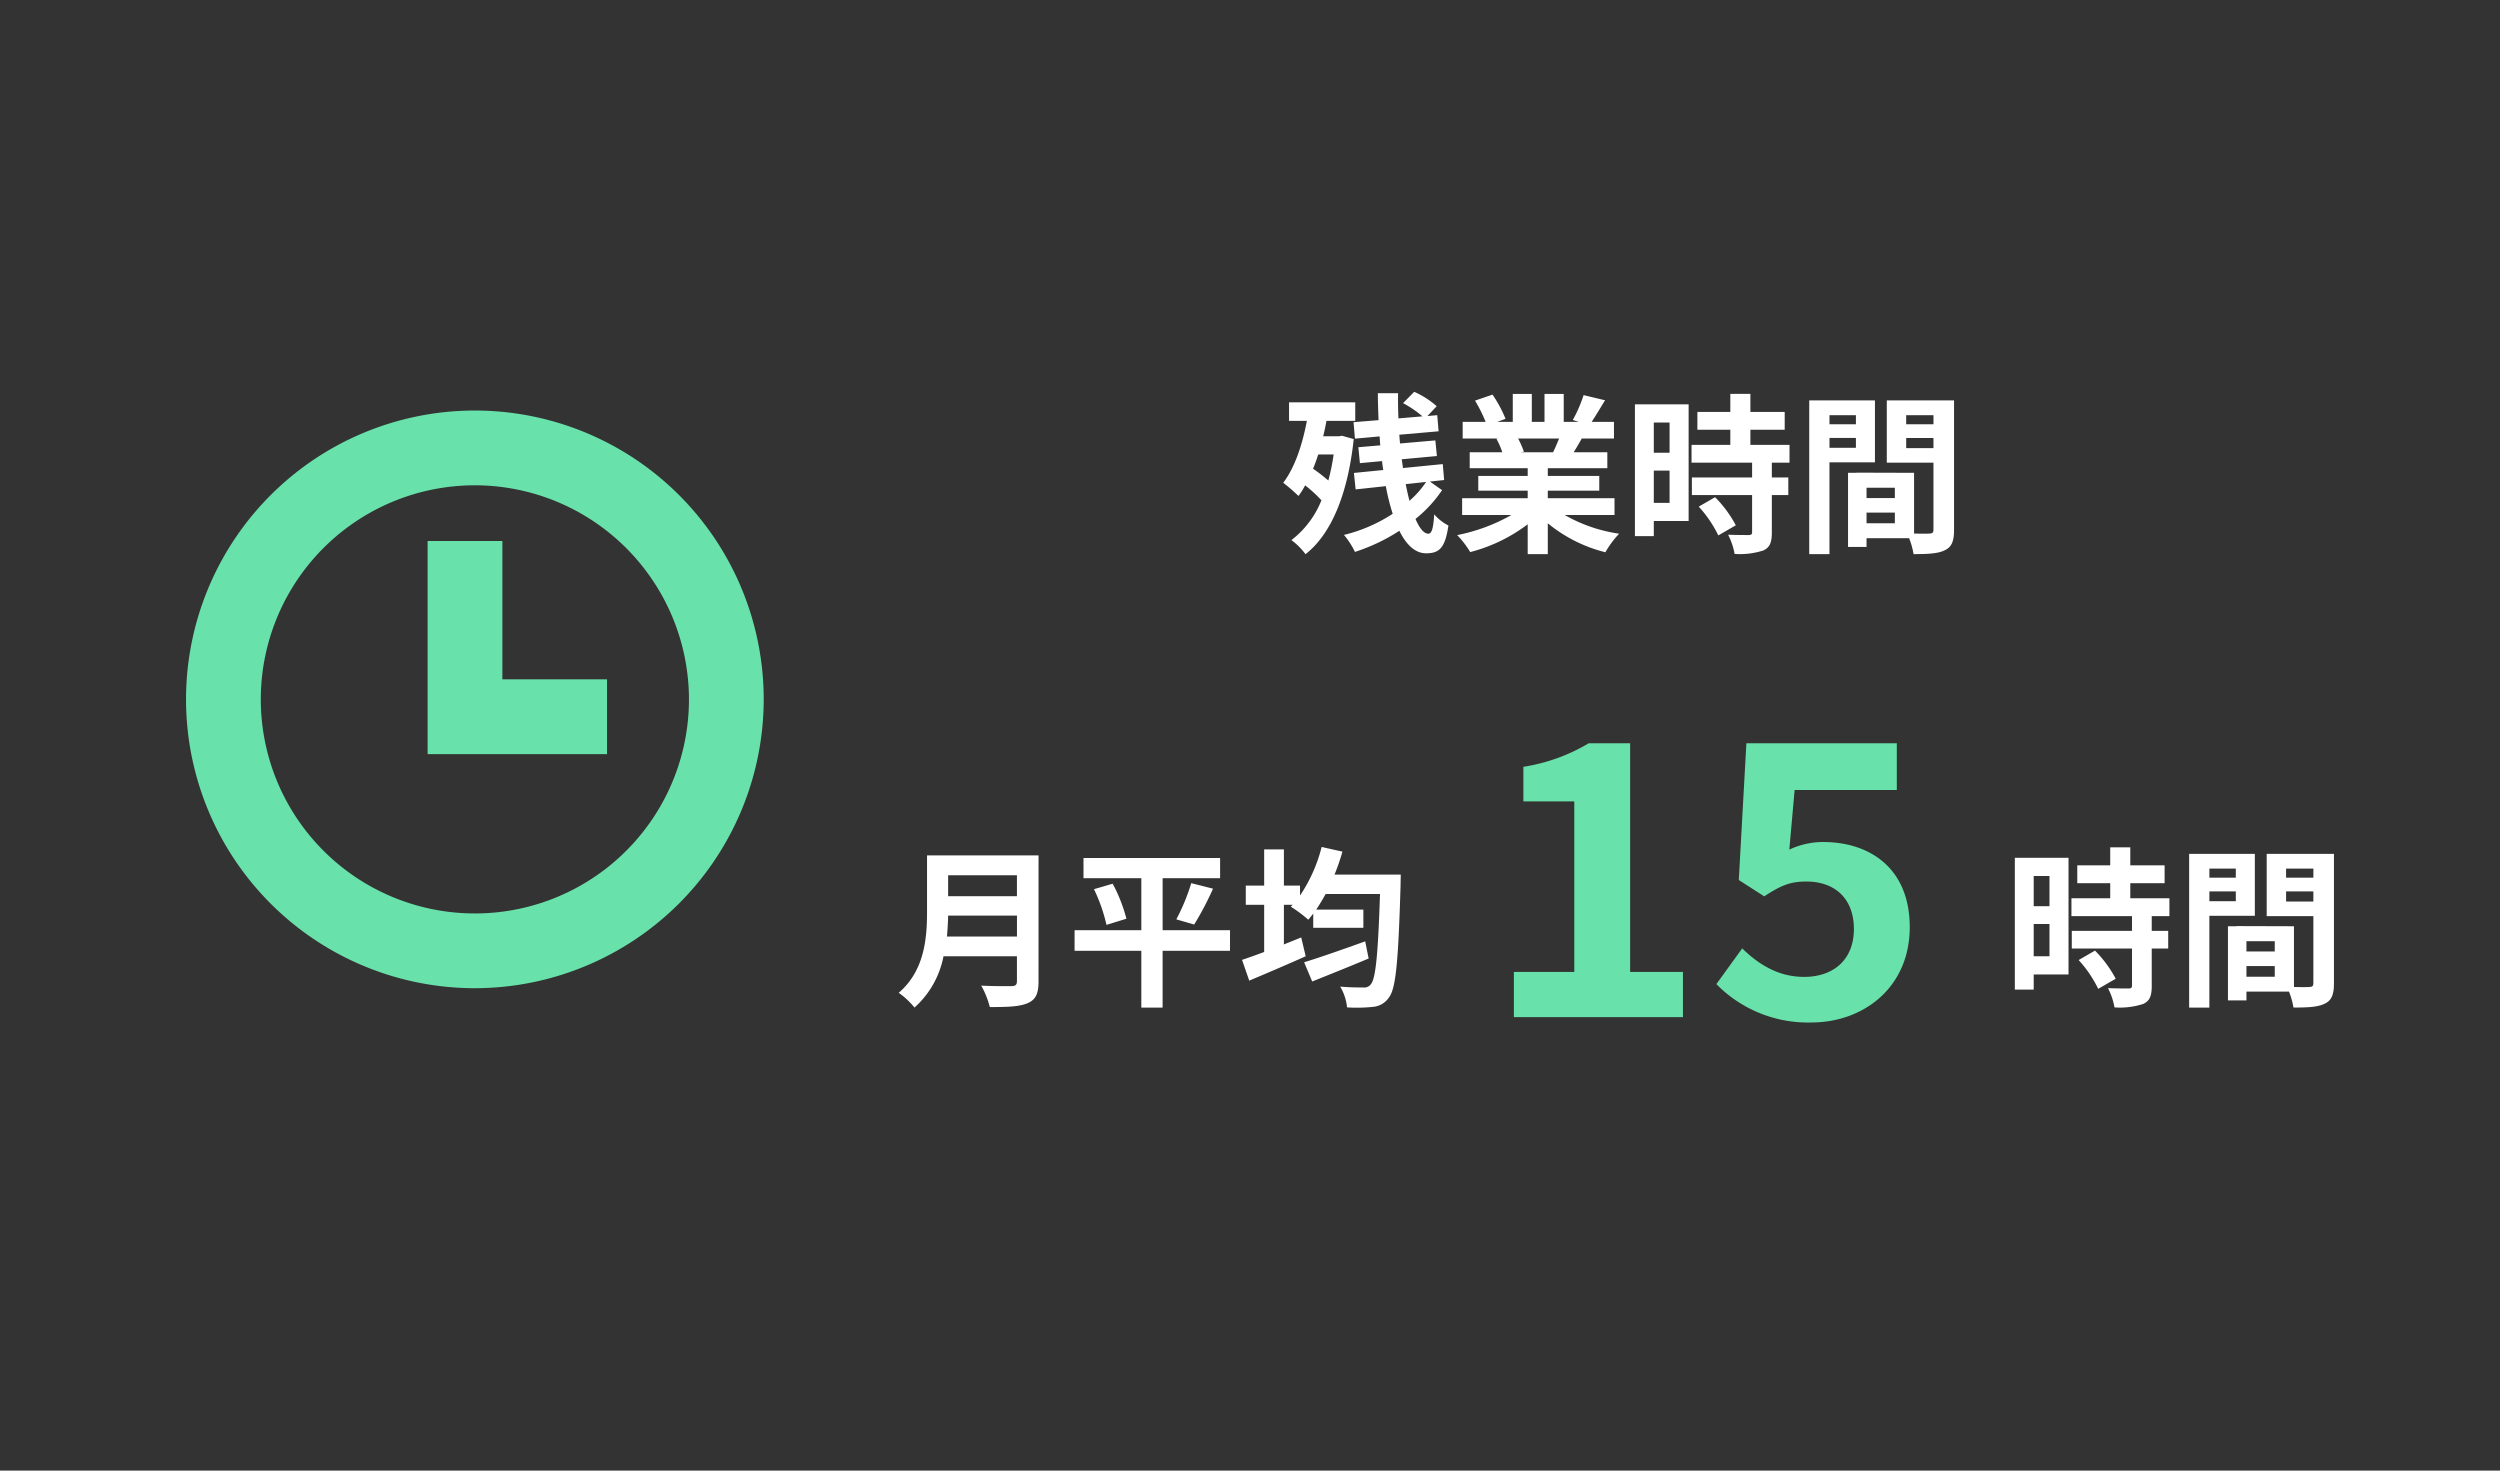 <svg xmlns="http://www.w3.org/2000/svg" width="408" height="240" viewBox="0 0 408 240">
  <rect x="0" y="0" width="408" height="240" fill="#333333" stroke="none"/>
  <g id="グループ_2039" data-name="グループ 2039" transform="translate(-537 -4736)">
    <path id="パス_112" data-name="パス 112" d="M0,0H408V240H0Z" transform="translate(537 4736)" fill="none"/>
    <g id="グループ_2026" data-name="グループ 2026" transform="translate(517 -44)">
      <path id="パス_209" data-name="パス 209" d="M-31.434,0h27.59V-7.378h-8.618V-44.7H-19.22a29.76,29.76,0,0,1-10.664,3.844v5.642h8.308V-7.378h-9.858ZM17.112.868c8.494,0,16.058-5.7,16.058-15.562,0-9.548-6.448-13.888-14.136-13.888a12.838,12.838,0,0,0-5.518,1.24l.868-9.734H31.062V-44.7H6.51L5.27-22.382l4.154,2.666c2.666-1.736,4.154-2.418,6.882-2.418,4.65,0,7.75,2.79,7.75,7.75,0,5.022-3.348,7.812-8.122,7.812-4.278,0-7.5-2.108-10.106-4.65L1.612-5.394A20.911,20.911,0,0,0,17.112.868Z" transform="translate(298.5 4946)" fill="#69e1aa"/>
      <path id="パス_211" data-name="パス 211" d="M-33.46-9.156c.112-1.176.168-2.352.2-3.416h11.228v3.416Zm11.424-10v3.416H-33.264v-3.416Zm3.528-3.248h-18.2v9.212c0,4.256-.392,9.6-4.62,13.216a13.151,13.151,0,0,1,2.576,2.408A15.062,15.062,0,0,0-34.02-5.936h11.984v4.06c0,.588-.224.812-.9.812-.616,0-2.968.028-4.928-.084a14.294,14.294,0,0,1,1.4,3.5c2.884,0,4.844-.056,6.188-.644,1.288-.56,1.764-1.512,1.764-3.528ZM12.74-10.192h-11v-8.484h9.38v-3.3H-11.172v3.3h9.436v8.484H-12.628v3.36H-1.736V2.436H1.736V-6.832h11Zm-22.2-6.692A27.53,27.53,0,0,1-7.42-11.06l3.248-1.008a25.541,25.541,0,0,0-2.24-5.712ZM6.888-11.116a50.117,50.117,0,0,0,3.08-5.852l-3.556-.9a33.179,33.179,0,0,1-2.436,5.908ZM34.8-8.372c-3.64,1.316-7.5,2.66-9.968,3.416L26.152-1.82c2.66-1.064,6.076-2.436,9.212-3.752ZM29.792-19.264a32.877,32.877,0,0,0,1.288-3.752l-3.388-.756a25.224,25.224,0,0,1-3.528,7.924v-1.624H21.532V-23.38h-3.22v5.908h-3v3.136h3v7.7c-1.344.5-2.6.952-3.612,1.288L15.876-1.96c2.66-1.12,6.076-2.576,9.212-3.976l-.728-3.08c-.924.392-1.876.756-2.828,1.148v-6.468H22.96l-.308.308A20.467,20.467,0,0,1,25.508-11.9c.28-.308.532-.644.812-1.008v2.324H34.5v-2.968H26.8c.532-.784,1.036-1.624,1.54-2.548h8.876C36.9-6.272,36.512-2.212,35.7-1.344a1.271,1.271,0,0,1-1.148.5c-.728,0-2.212,0-3.836-.14a8.072,8.072,0,0,1,1.12,3.388,25.072,25.072,0,0,0,4.228-.084A3.482,3.482,0,0,0,38.7.756c1.12-1.484,1.512-5.964,1.876-18.424,0-.448.028-1.6.028-1.6Z" transform="translate(208 4942)" fill="#fff"/>
      <path id="パス_210" data-name="パス 210" d="M-20.524-19.04v4.928H-23.1V-19.04ZM-23.1-5.936V-11.2h2.576v5.264Zm5.684-16.072H-26.18V-.5h3.08V-2.968h5.684ZM-15.764-5.32a19.7,19.7,0,0,1,3.192,4.7l2.856-1.652A19.32,19.32,0,0,0-13.1-6.86ZM-.952-12.488V-15.4H-7.336v-2.464h5.6v-2.912h-5.6v-2.94h-3.276v2.94h-5.376v2.912h5.376V-15.4H-16.94v2.912h9.884v2.408h-9.828V-7.2h9.828v6.02c0,.392-.14.5-.588.5-.42,0-1.988,0-3.332-.056A11.23,11.23,0,0,1-9.912,2.408a12.4,12.4,0,0,0,4.676-.56c1.092-.5,1.4-1.344,1.4-2.94V-7.2h2.688V-10.08H-3.836v-2.408ZM9.884-20.244v1.484H5.572v-1.484Zm-4.312,5.32v-1.6H9.884v1.6Zm7.42,2.38V-22.652H2.268V2.436h3.3v-14.98Zm5.1-2.324V-16.52H22.54v1.652Zm4.452-5.376v1.484H18.088v-1.484ZM11.62-2.6V-4.34h4.62V-2.6ZM16.24-6.72H11.62V-8.4h4.62ZM25.9-22.652H14.924v10.164H22.54V-1.54c0,.448-.168.616-.672.616-.364.028-1.4.028-2.492,0v-9.912l-9.408-.028v.028H8.6V1.26H11.62V-.168h6.944a12.329,12.329,0,0,1,.728,2.6c2.408,0,4.032-.084,5.124-.644C25.536,1.26,25.9.28,25.9-1.512Z" transform="translate(375 4942)" fill="#fff"/>
    </g>
    <path id="パス_208" data-name="パス 208" d="M-47.348-13.832a35.667,35.667,0,0,1-.868,4.256,28.143,28.143,0,0,0-2.492-1.932c.308-.728.588-1.512.84-2.324Zm1.372-3.052-.532.084h-2.548c.2-.812.392-1.68.532-2.52h4.7v-3.024H-54.628v3.024h2.912c-.756,4-2.016,7.7-3.864,10.108a27.617,27.617,0,0,1,2.492,2.156A13.112,13.112,0,0,0-52-8.792a22.538,22.538,0,0,1,2.66,2.436,15.372,15.372,0,0,1-4.9,6.5,11.153,11.153,0,0,1,2.3,2.3c4.116-3.22,6.888-9.6,7.868-18.788Zm13.72,7.532a15.433,15.433,0,0,1-2.716,3.08c-.224-.84-.42-1.736-.616-2.716Zm.616-.056,2.324-.252-.224-2.6-6.5.644c-.056-.448-.112-.952-.2-1.428l5.74-.532-.252-2.548-5.768.5c-.028-.476-.084-.952-.112-1.428l6.412-.56-.224-2.632-1.6.14,1.512-1.6a14.034,14.034,0,0,0-3.668-2.352l-1.82,1.848a17.45,17.45,0,0,1,3.164,2.156l-3.92.336c-.056-1.372-.084-2.744-.056-4.116h-3.3c0,1.456.056,2.912.112,4.4L-44.1-19.1l.224,2.688,4.032-.364c.028.5.056.98.112,1.456l-3.584.308.252,2.6,3.612-.336c.056.476.112.98.2,1.456l-4.788.476.28,2.688,4.928-.532a35.348,35.348,0,0,0,1.12,4.508A25.492,25.492,0,0,1-45.668-.7a12.609,12.609,0,0,1,1.792,2.772,30.685,30.685,0,0,0,7.252-3.444C-35.5.9-34.048,2.3-32.256,2.3c2.24,0,3.108-.98,3.64-4.536A7.648,7.648,0,0,1-30.94-4.06C-31.08-1.68-31.36-.9-31.892-.9c-.728,0-1.456-.9-2.1-2.408a21.24,21.24,0,0,0,4.34-4.7Zm21.084-7.028c-.308.756-.644,1.568-.98,2.24h-5.236l.476-.084a15.042,15.042,0,0,0-.952-2.156ZM-1.512-3.948V-6.692H-12.4V-7.924H-4v-2.408h-8.4v-1.26h9.716v-2.6H-8.176c.42-.672.868-1.428,1.316-2.24H-1.6v-2.716h-3.64c.644-.98,1.4-2.24,2.184-3.528l-3.5-.84a22.555,22.555,0,0,1-1.764,4.06l1.008.308H-9.8v-4.564h-3.136v4.564h-2.072v-4.564h-3.108v4.564h-2.548l1.372-.5A21.187,21.187,0,0,0-21.42-23.6l-2.856.98a25.1,25.1,0,0,1,1.736,3.472h-3.752v2.716h5.852l-.336.056a12.582,12.582,0,0,1,.952,2.184h-5.32v2.6h9.464v1.26h-8.064v2.408h8.064v1.232h-10.7v2.744h8.036A29.417,29.417,0,0,1-27.188-.672,15.531,15.531,0,0,1-25.06,2.1a26.56,26.56,0,0,0,9.38-4.536V2.436H-12.4V-2.6A23.9,23.9,0,0,0-3,2.128,15.663,15.663,0,0,1-.756-.9,25.015,25.015,0,0,1-9.632-3.948ZM7.476-19.04v4.928H4.9V-19.04ZM4.9-5.936V-11.2H7.476v5.264Zm5.684-16.072H1.82V-.5H4.9V-2.968h5.684ZM12.236-5.32a19.7,19.7,0,0,1,3.192,4.7l2.856-1.652A19.32,19.32,0,0,0,14.9-6.86Zm14.812-7.168V-15.4H20.664v-2.464h5.6v-2.912h-5.6v-2.94H17.388v2.94H12.012v2.912h5.376V-15.4H11.06v2.912h9.884v2.408H11.116V-7.2h9.828v6.02c0,.392-.14.5-.588.5-.42,0-1.988,0-3.332-.056a11.23,11.23,0,0,1,1.064,3.136,12.4,12.4,0,0,0,4.676-.56c1.092-.5,1.4-1.344,1.4-2.94V-7.2h2.688V-10.08H24.164v-2.408Zm10.836-7.756v1.484H33.572v-1.484Zm-4.312,5.32v-1.6h4.312v1.6Zm7.42,2.38V-22.652H30.268V2.436h3.3v-14.98Zm5.1-2.324V-16.52H50.54v1.652Zm4.452-5.376v1.484H46.088v-1.484ZM39.62-2.6V-4.34h4.62V-2.6ZM44.24-6.72H39.62V-8.4h4.62ZM53.9-22.652H42.924v10.164H50.54V-1.54c0,.448-.168.616-.672.616-.364.028-1.4.028-2.492,0v-9.912l-9.408-.028v.028H36.6V1.26H39.62V-.168h6.944a12.328,12.328,0,0,1,.728,2.6c2.408,0,4.032-.084,5.124-.644C53.536,1.26,53.9.28,53.9-1.512Z" transform="translate(802 4824)" fill="#fff"/>
    <g id="アートワーク_18" data-name="アートワーク 18" transform="translate(567.363 4803)">
      <path id="パス_113" data-name="パス 113" d="M68.707,56.07H39.425V21.286h12.2V43.869H68.707Z" fill="#69e1aa"/>
      <path id="パス_114" data-name="パス 114" d="M47.138,94.275A47.138,47.138,0,1,1,94.275,47.138,47.191,47.191,0,0,1,47.138,94.275Zm0-82.074A34.937,34.937,0,1,0,82.074,47.138,34.976,34.976,0,0,0,47.138,12.2Z" fill="#69e1aa"/>
    </g>
  </g>
</svg>
